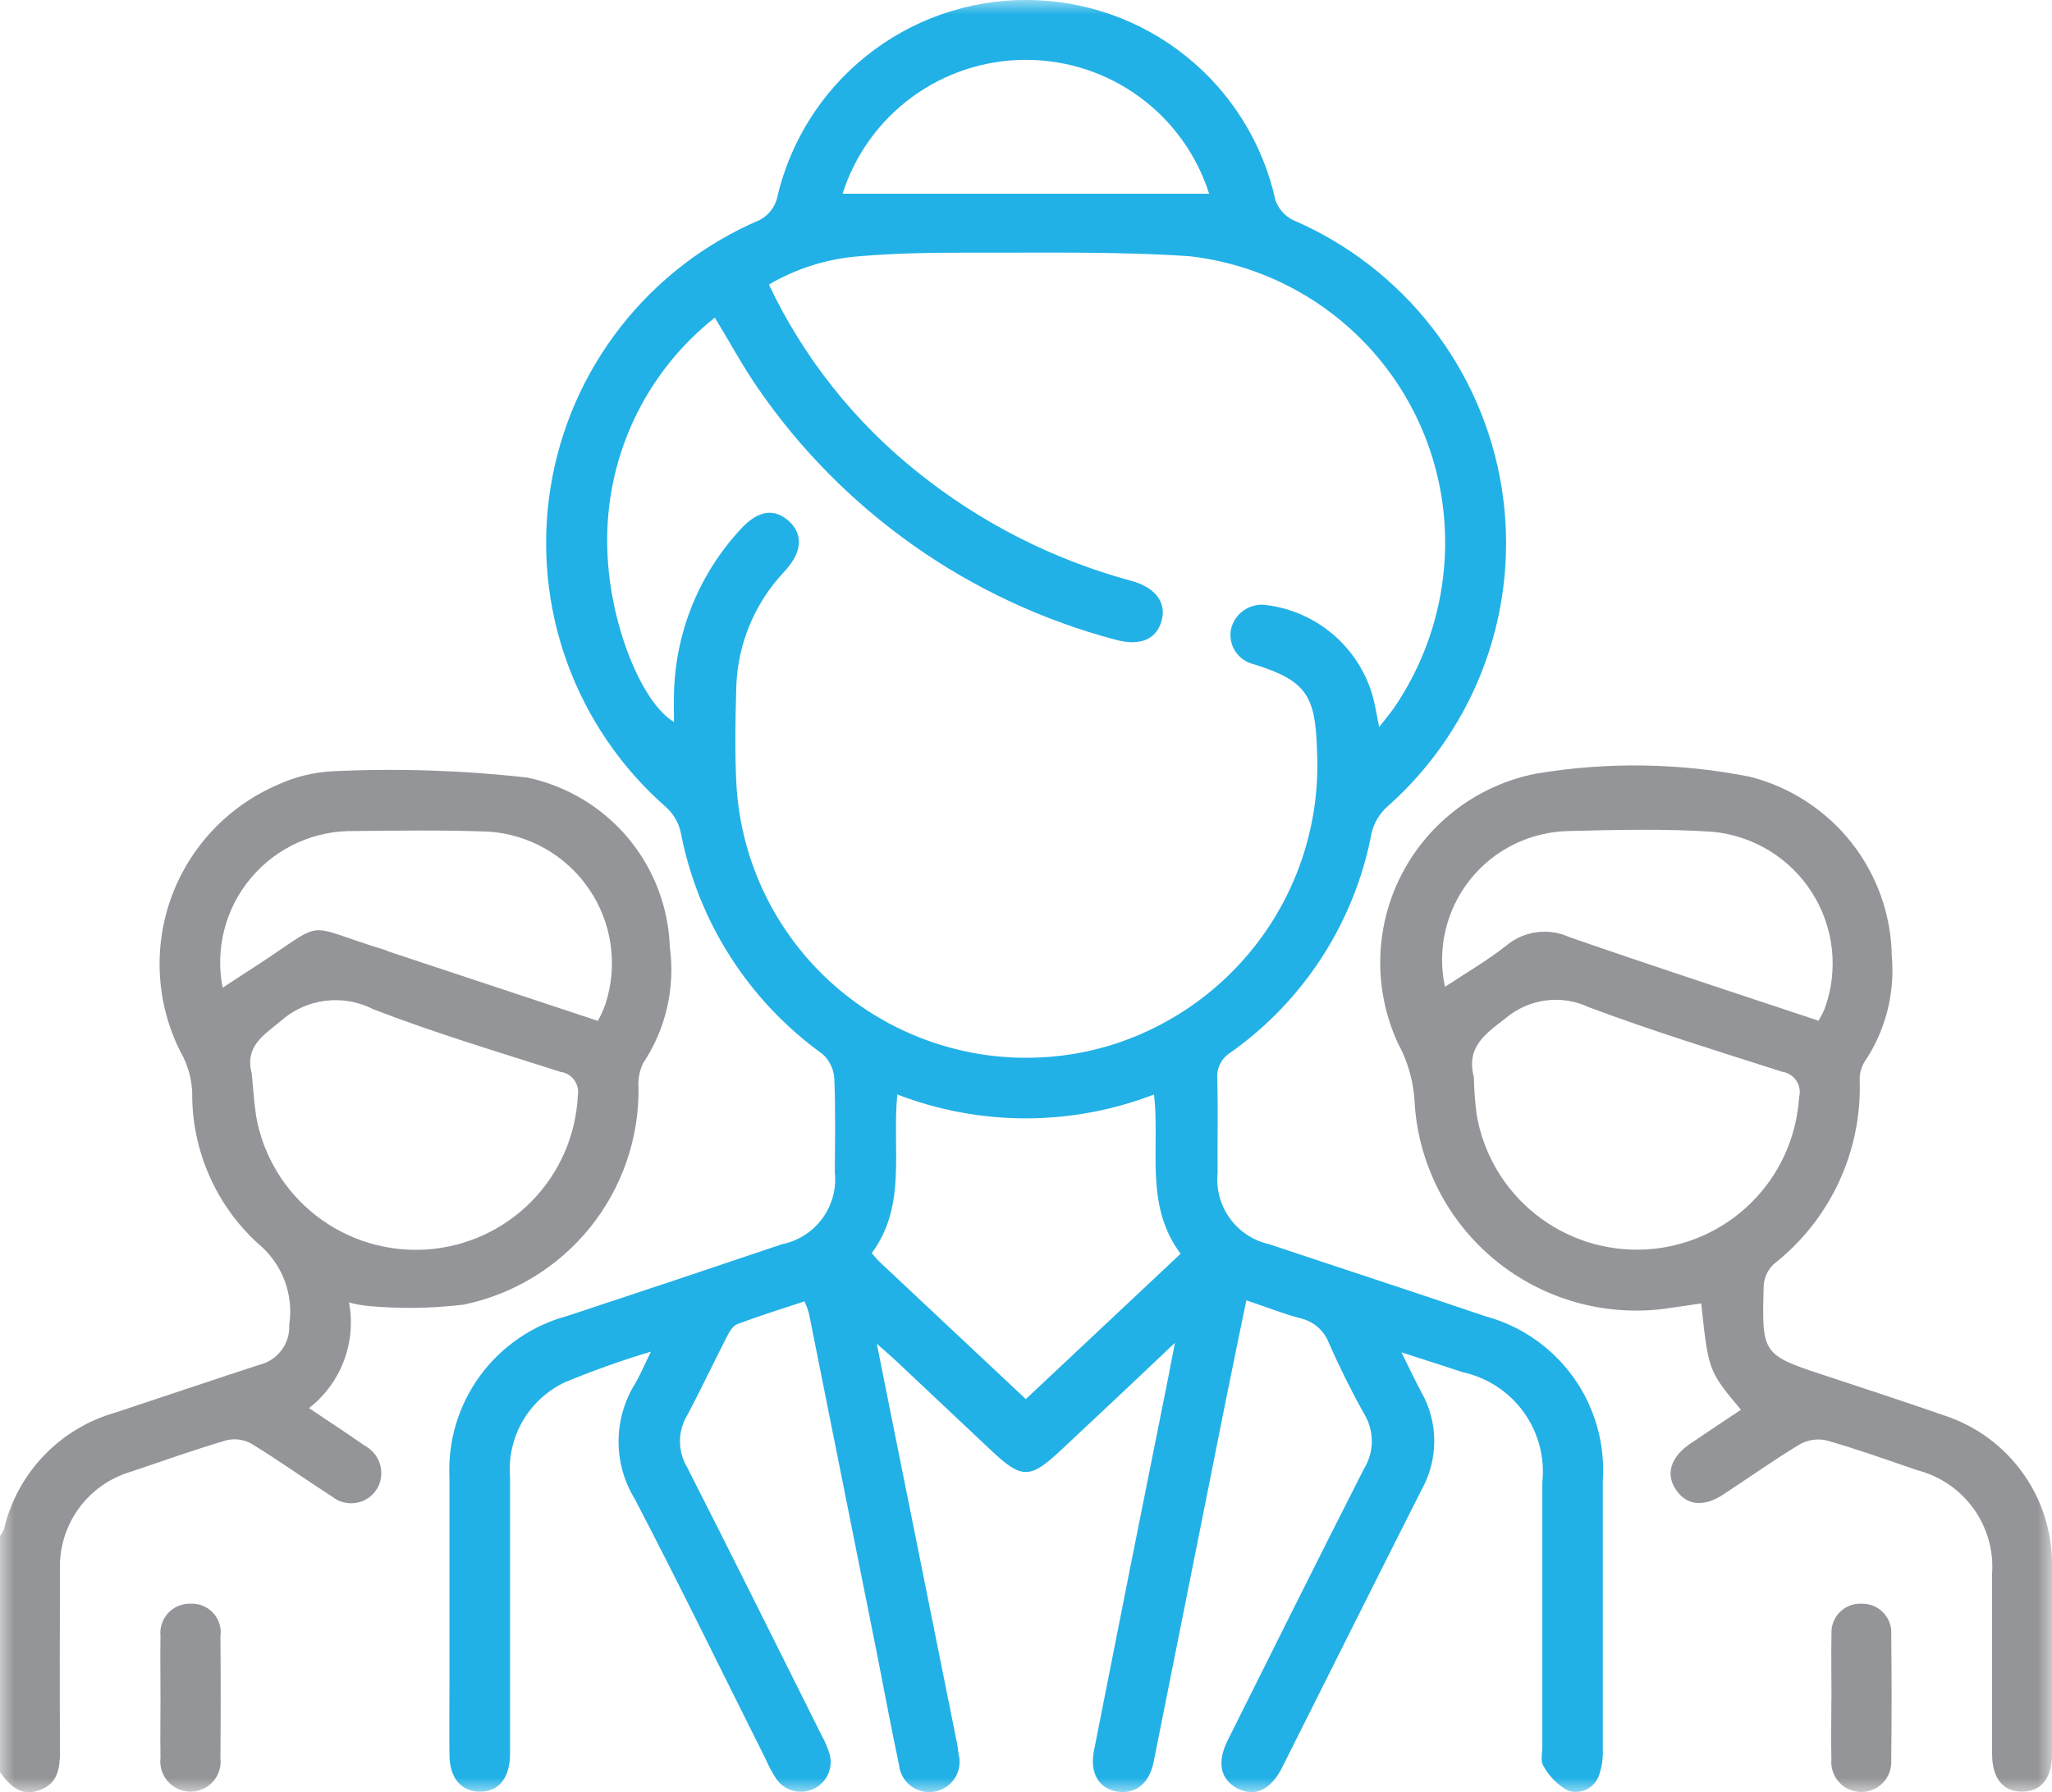 <svg width="71" height="62" viewBox="0 0 71 62" fill="none" xmlns="http://www.w3.org/2000/svg">
<mask id="mask0_122_891" style="mask-type:luminance" maskUnits="userSpaceOnUse" x="0" y="0" width="71" height="62">
<path d="M71 0H0V62H71V0Z" fill="white"/>
</mask>
<g mask="url(#mask0_122_891)">
<path d="M0 53.139C0.055 53.072 0.1 52.997 0.134 52.917C0.357 51.957 0.834 51.074 1.516 50.361C2.198 49.648 3.059 49.131 4.01 48.865C5.673 48.316 7.329 47.751 8.996 47.211C9.298 47.133 9.564 46.953 9.748 46.702C9.933 46.45 10.024 46.143 10.008 45.832C10.087 45.31 10.029 44.777 9.84 44.285C9.65 43.793 9.336 43.358 8.928 43.024C8.2 42.359 7.621 41.548 7.229 40.645C6.836 39.742 6.639 38.766 6.65 37.782C6.628 37.291 6.489 36.813 6.244 36.387C5.828 35.563 5.586 34.663 5.533 33.742C5.479 32.821 5.615 31.899 5.932 31.032C6.25 30.166 6.742 29.374 7.378 28.704C8.014 28.035 8.781 27.503 9.632 27.141C10.217 26.873 10.848 26.718 11.492 26.684C13.746 26.576 16.006 26.649 18.249 26.902C19.608 27.19 20.831 27.923 21.724 28.984C22.616 30.046 23.128 31.375 23.176 32.76C23.369 34.167 23.042 35.597 22.254 36.78C22.125 37.045 22.07 37.34 22.093 37.635C22.113 39.392 21.519 41.101 20.415 42.47C19.31 43.838 17.763 44.781 16.039 45.136C14.947 45.267 13.845 45.283 12.75 45.184C12.523 45.161 12.297 45.12 12.076 45.061C12.204 45.738 12.142 46.437 11.898 47.082C11.654 47.727 11.237 48.292 10.692 48.716C11.376 49.176 12.003 49.582 12.614 50.013C12.863 50.142 13.052 50.364 13.139 50.631C13.227 50.898 13.207 51.188 13.083 51.44C13.011 51.579 12.91 51.7 12.785 51.795C12.661 51.89 12.516 51.956 12.363 51.987C12.21 52.019 12.051 52.017 11.899 51.979C11.747 51.942 11.605 51.872 11.484 51.773C10.553 51.174 9.65 50.529 8.707 49.951C8.443 49.802 8.133 49.758 7.839 49.827C6.734 50.151 5.648 50.54 4.556 50.908C3.815 51.12 3.168 51.574 2.718 52.197C2.269 52.821 2.042 53.578 2.076 54.345C2.067 56.42 2.063 58.497 2.076 60.572C2.076 61.169 2.009 61.701 1.375 61.933C0.741 62.166 0.335 61.791 0 61.305V53.138M8.709 37.135C8.76 37.637 8.79 38.143 8.866 38.642C9.112 39.996 9.85 41.211 10.937 42.057C12.024 42.903 13.386 43.319 14.761 43.228C16.137 43.136 17.43 42.542 18.395 41.559C19.36 40.577 19.929 39.274 19.993 37.9C20.009 37.806 20.006 37.711 19.985 37.619C19.963 37.527 19.923 37.441 19.868 37.365C19.812 37.288 19.741 37.224 19.66 37.176C19.579 37.127 19.489 37.096 19.395 37.083C17.225 36.389 15.037 35.738 12.915 34.916C12.402 34.653 11.821 34.551 11.249 34.625C10.676 34.698 10.14 34.943 9.71 35.327C9.09 35.838 8.47 36.21 8.709 37.14M7.706 34.17C8.109 33.907 8.432 33.693 8.758 33.484C11.427 31.761 10.336 31.961 13.323 32.866C13.367 32.879 13.407 32.905 13.447 32.919L20.685 35.319C20.79 35.133 20.879 34.937 20.95 34.734C21.165 34.073 21.226 33.372 21.128 32.684C21.031 31.997 20.777 31.34 20.386 30.765C19.996 30.19 19.479 29.711 18.875 29.366C18.271 29.02 17.596 28.817 16.902 28.771C15.357 28.714 13.809 28.735 12.263 28.751C11.583 28.738 10.908 28.876 10.288 29.157C9.669 29.438 9.12 29.854 8.683 30.374C8.245 30.894 7.931 31.506 7.761 32.163C7.592 32.821 7.572 33.508 7.704 34.175" fill="#949598"/>
<path d="M22.524 46.761C21.515 47.064 20.522 47.418 19.548 47.821C18.936 48.11 18.426 48.577 18.087 49.161C17.747 49.746 17.594 50.42 17.648 51.093C17.648 54.091 17.648 57.089 17.648 60.088C17.648 60.296 17.648 60.504 17.648 60.707C17.63 61.526 17.259 61.983 16.612 61.985C15.965 61.988 15.559 61.52 15.551 60.723C15.542 59.893 15.551 59.062 15.551 58.232C15.551 55.856 15.551 53.48 15.551 51.105C15.493 49.849 15.867 48.61 16.611 47.595C17.355 46.58 18.425 45.849 19.643 45.523C22.115 44.707 24.584 43.882 27.051 43.048C27.614 42.935 28.115 42.616 28.454 42.154C28.793 41.691 28.947 41.119 28.884 40.549C28.89 39.465 28.914 38.38 28.866 37.298C28.845 36.978 28.698 36.679 28.459 36.465C25.899 34.625 24.142 31.877 23.551 28.784C23.476 28.457 23.303 28.16 23.055 27.933C21.505 26.58 20.325 24.856 19.623 22.924C18.922 20.992 18.724 18.913 19.046 16.884C19.368 14.854 20.201 12.939 21.466 11.318C22.732 9.696 24.388 8.422 26.281 7.613C26.424 7.539 26.549 7.437 26.652 7.314C26.754 7.191 26.83 7.048 26.876 6.895C27.314 4.937 28.409 3.186 29.978 1.932C31.548 0.678 33.499 -0.004 35.509 -0.002C37.52 0 39.47 0.687 41.037 1.944C42.603 3.201 43.694 4.954 44.128 6.914C44.178 7.065 44.258 7.205 44.364 7.326C44.469 7.446 44.597 7.544 44.741 7.614C46.627 8.425 48.278 9.699 49.539 11.317C50.801 12.934 51.632 14.843 51.958 16.867C52.283 18.891 52.09 20.964 51.399 22.894C50.707 24.824 49.538 26.549 48.001 27.908C47.733 28.148 47.545 28.463 47.459 28.811C46.881 31.883 45.129 34.61 42.574 36.417C42.421 36.511 42.297 36.646 42.217 36.807C42.137 36.968 42.103 37.148 42.12 37.326C42.146 38.41 42.12 39.494 42.13 40.578C42.074 41.137 42.224 41.696 42.554 42.151C42.883 42.606 43.368 42.924 43.917 43.046C46.407 43.879 48.903 44.693 51.389 45.536C52.618 45.866 53.694 46.611 54.436 47.644C55.178 48.676 55.539 49.933 55.458 51.201C55.458 54.314 55.458 57.428 55.458 60.541C55.468 60.815 55.431 61.089 55.348 61.35C55.319 61.464 55.267 61.57 55.196 61.663C55.124 61.755 55.034 61.832 54.931 61.889C54.829 61.945 54.715 61.98 54.599 61.991C54.482 62.001 54.364 61.988 54.253 61.952C53.894 61.753 53.6 61.456 53.404 61.097C53.294 60.936 53.365 60.647 53.365 60.417C53.365 57.373 53.365 54.329 53.365 51.284C53.457 50.422 53.227 49.557 52.72 48.855C52.213 48.152 51.464 47.661 50.616 47.475C49.964 47.258 49.308 47.05 48.491 46.787C48.759 47.325 48.956 47.747 49.175 48.157C49.468 48.67 49.623 49.249 49.626 49.84C49.629 50.43 49.481 51.011 49.194 51.527C47.573 54.732 45.97 57.949 44.358 61.157C43.97 61.929 43.41 62.182 42.817 61.874C42.224 61.566 42.097 60.973 42.482 60.202C44.048 57.07 45.607 53.933 47.194 50.815C47.369 50.532 47.462 50.207 47.465 49.874C47.468 49.542 47.379 49.215 47.209 48.93C46.758 48.128 46.349 47.3 45.976 46.455C45.894 46.243 45.761 46.054 45.587 45.906C45.414 45.758 45.207 45.655 44.984 45.606C44.384 45.447 43.804 45.215 43.124 44.987C42.889 46.133 42.654 47.248 42.431 48.364C41.592 52.56 40.753 56.757 39.917 60.953C39.769 61.696 39.297 62.077 38.677 61.986C38.036 61.891 37.695 61.359 37.85 60.576C38.699 56.265 39.556 51.956 40.423 47.649C40.49 47.315 40.547 46.981 40.654 46.456C39.979 47.095 39.436 47.612 38.889 48.126C38.166 48.805 37.441 49.484 36.717 50.163C35.638 51.176 35.359 51.178 34.301 50.185C33.191 49.141 32.081 48.097 30.972 47.051C30.807 46.897 30.633 46.75 30.338 46.489C30.71 48.363 31.059 50.084 31.405 51.809C31.975 54.651 32.546 57.493 33.118 60.334C33.141 60.447 33.15 60.562 33.166 60.677C33.205 60.817 33.213 60.963 33.192 61.107C33.17 61.25 33.119 61.387 33.042 61.51C32.965 61.633 32.863 61.738 32.742 61.819C32.622 61.901 32.487 61.957 32.344 61.983C32.201 62.01 32.054 62.006 31.913 61.973C31.771 61.941 31.638 61.879 31.522 61.792C31.406 61.705 31.309 61.595 31.237 61.469C31.165 61.343 31.121 61.204 31.106 61.059C30.844 59.822 30.61 58.577 30.368 57.336C29.576 53.365 28.782 49.396 27.987 45.427C27.946 45.288 27.896 45.153 27.837 45.021C27.052 45.282 26.271 45.523 25.509 45.812C25.348 45.872 25.225 46.096 25.137 46.272C24.673 47.172 24.246 48.092 23.767 48.983C23.61 49.25 23.527 49.554 23.527 49.864C23.527 50.174 23.61 50.478 23.767 50.745C25.343 53.846 26.89 56.961 28.445 60.072C28.557 60.272 28.646 60.485 28.71 60.706C28.77 60.94 28.745 61.189 28.64 61.407C28.534 61.625 28.355 61.799 28.133 61.898C27.912 61.998 27.663 62.016 27.429 61.95C27.195 61.884 26.993 61.738 26.857 61.537C26.717 61.325 26.597 61.102 26.497 60.869C24.99 57.864 23.521 54.843 21.966 51.864C21.597 51.263 21.401 50.572 21.403 49.867C21.404 49.162 21.602 48.471 21.974 47.872C22.148 47.579 22.28 47.253 22.52 46.768M47.726 25.145C47.949 24.857 48.111 24.669 48.25 24.466C49.582 22.505 50.185 20.141 49.954 17.783C49.731 15.518 48.737 13.397 47.138 11.774C45.538 10.152 43.43 9.125 41.164 8.865C38.587 8.691 35.994 8.752 33.407 8.741C32.184 8.741 30.957 8.761 29.739 8.865C28.633 8.949 27.56 9.284 26.604 9.845C27.801 12.372 29.562 14.592 31.75 16.337C33.932 18.089 36.454 19.37 39.158 20.099C40.012 20.337 40.387 20.883 40.176 21.533C39.977 22.144 39.402 22.364 38.564 22.123C33.538 20.784 29.158 17.695 26.214 13.415C25.686 12.647 25.24 11.821 24.734 10.989C23.529 11.941 22.566 13.161 21.92 14.552C21.274 15.943 20.963 17.466 21.014 18.998C21.078 21.564 22.202 24.32 23.32 24.978C23.32 24.638 23.31 24.315 23.32 23.988C23.369 21.871 24.193 19.846 25.638 18.296C26.232 17.648 26.808 17.57 27.317 18.048C27.785 18.488 27.747 19.085 27.209 19.694L27.117 19.798C26.115 20.867 25.533 22.26 25.477 23.722C25.445 24.92 25.416 26.122 25.491 27.311C25.602 28.802 26.045 30.251 26.79 31.55C27.534 32.848 28.561 33.964 29.793 34.815C31.026 35.666 32.434 36.231 33.914 36.469C35.395 36.706 36.909 36.61 38.347 36.187C40.522 35.534 42.416 34.173 43.725 32.32C45.034 30.468 45.683 28.231 45.568 25.967C45.517 24.051 45.196 23.551 43.385 22.981C43.123 22.921 42.895 22.763 42.747 22.54C42.599 22.317 42.542 22.045 42.59 21.782C42.649 21.509 42.81 21.269 43.041 21.112C43.272 20.954 43.554 20.891 43.83 20.935C44.683 21.044 45.486 21.4 46.137 21.96C46.789 22.52 47.262 23.259 47.496 24.084C47.581 24.39 47.628 24.703 47.717 25.139M35.495 48.403L40.85 43.375C39.586 41.687 40.144 39.744 39.93 37.865C37.072 38.967 33.906 38.967 31.047 37.865C30.861 39.77 31.387 41.708 30.162 43.353C30.275 43.477 30.343 43.572 30.425 43.648C32.089 45.211 33.754 46.773 35.495 48.405M41.837 6.703C41.41 5.359 40.565 4.185 39.425 3.352C38.285 2.519 36.908 2.07 35.495 2.07C34.082 2.07 32.706 2.519 31.565 3.352C30.425 4.185 29.58 5.359 29.153 6.703H41.837Z" fill="#22B1E6"/>
<path d="M60.237 48.773C59.112 47.427 59.112 47.427 58.863 45.094L57.604 45.278C56.567 45.413 55.513 45.335 54.507 45.049C53.501 44.763 52.564 44.275 51.754 43.614C50.943 42.954 50.277 42.135 49.795 41.208C49.313 40.282 49.026 39.266 48.952 38.225C48.926 37.475 48.725 36.742 48.365 36.084C47.943 35.166 47.735 34.164 47.758 33.155C47.78 32.145 48.032 31.153 48.496 30.255C48.959 29.357 49.62 28.576 50.431 27.97C51.241 27.365 52.179 26.951 53.173 26.761C55.618 26.354 58.118 26.392 60.55 26.873C61.938 27.226 63.171 28.026 64.058 29.148C64.945 30.271 65.436 31.654 65.457 33.083C65.571 34.379 65.235 35.674 64.504 36.751C64.389 36.946 64.334 37.17 64.347 37.396C64.383 38.611 64.132 39.818 63.615 40.919C63.098 42.02 62.33 42.985 61.371 43.735C61.166 43.93 61.042 44.195 61.025 44.478C60.955 46.876 60.966 46.872 63.219 47.612C64.575 48.058 65.932 48.506 67.281 48.973C68.375 49.333 69.326 50.032 69.995 50.969C70.664 51.906 71.016 53.031 71.001 54.181C71.006 56.349 71.006 58.517 71.001 60.685C71.001 61.509 70.64 61.967 69.994 61.985C69.318 62.005 68.928 61.532 68.927 60.676C68.927 58.6 68.927 56.524 68.927 54.448C68.984 53.645 68.757 52.849 68.287 52.195C67.817 51.541 67.133 51.072 66.353 50.869C65.307 50.512 64.264 50.138 63.201 49.834C62.886 49.762 62.556 49.81 62.274 49.968C61.365 50.515 60.501 51.134 59.612 51.713C58.933 52.155 58.346 52.084 57.979 51.525C57.627 50.993 57.807 50.411 58.475 49.952C59.045 49.562 59.624 49.183 60.242 48.77M50.997 37.262C51.004 37.699 51.036 38.135 51.094 38.568C51.326 39.925 52.05 41.149 53.128 42.008C54.205 42.867 55.562 43.301 56.939 43.227C58.316 43.153 59.618 42.576 60.597 41.606C61.576 40.636 62.163 39.342 62.248 37.968C62.274 37.871 62.28 37.769 62.264 37.67C62.248 37.571 62.212 37.476 62.156 37.392C62.101 37.308 62.029 37.237 61.944 37.183C61.859 37.129 61.763 37.093 61.664 37.079C59.432 36.366 57.183 35.673 54.989 34.852C54.521 34.628 53.998 34.545 53.484 34.613C52.969 34.68 52.486 34.895 52.091 35.231C51.36 35.79 50.727 36.238 50.997 37.268M62.922 35.314C63.004 35.177 63.077 35.034 63.139 34.886C63.376 34.23 63.46 33.527 63.383 32.834C63.306 32.14 63.072 31.472 62.697 30.883C62.323 30.293 61.818 29.797 61.222 29.432C60.625 29.067 59.953 28.843 59.257 28.777C57.603 28.667 55.935 28.71 54.275 28.751C53.616 28.764 52.969 28.921 52.379 29.213C51.788 29.505 51.27 29.923 50.861 30.439C50.452 30.954 50.163 31.553 50.013 32.193C49.863 32.833 49.858 33.499 49.996 34.141C50.726 33.656 51.464 33.234 52.121 32.712C52.42 32.463 52.784 32.304 53.17 32.252C53.556 32.201 53.948 32.26 54.302 32.421C57.147 33.411 60.006 34.342 62.921 35.313" fill="#949598"/>
<path d="M5.553 58.739C5.553 58.025 5.541 57.31 5.553 56.596C5.538 56.452 5.555 56.306 5.602 56.169C5.648 56.032 5.724 55.906 5.824 55.8C5.923 55.695 6.044 55.612 6.179 55.557C6.313 55.502 6.458 55.477 6.603 55.482C6.748 55.476 6.894 55.502 7.028 55.558C7.163 55.614 7.283 55.699 7.381 55.807C7.479 55.915 7.551 56.043 7.594 56.182C7.636 56.321 7.648 56.468 7.627 56.612C7.639 58.015 7.639 59.42 7.627 60.829C7.644 60.973 7.63 61.118 7.587 61.255C7.545 61.393 7.473 61.52 7.379 61.629C7.284 61.738 7.167 61.826 7.036 61.887C6.906 61.948 6.763 61.982 6.619 61.985C6.468 61.989 6.319 61.96 6.18 61.9C6.042 61.841 5.918 61.752 5.817 61.641C5.716 61.53 5.64 61.398 5.594 61.255C5.549 61.111 5.534 60.96 5.553 60.811C5.541 60.119 5.553 59.429 5.553 58.737" fill="#949598"/>
<path d="M63.37 58.738C63.37 57.996 63.355 57.263 63.37 56.526C63.363 56.387 63.385 56.249 63.434 56.119C63.484 55.99 63.56 55.872 63.658 55.774C63.756 55.676 63.873 55.599 64.003 55.549C64.132 55.499 64.271 55.477 64.409 55.484C64.549 55.479 64.688 55.504 64.817 55.556C64.946 55.608 65.063 55.687 65.16 55.788C65.257 55.888 65.331 56.007 65.379 56.138C65.427 56.268 65.447 56.408 65.437 56.547C65.455 57.998 65.455 59.45 65.437 60.902C65.445 61.044 65.424 61.186 65.376 61.319C65.326 61.453 65.251 61.575 65.152 61.677C65.054 61.78 64.936 61.861 64.805 61.917C64.674 61.972 64.533 62 64.391 61.998C64.248 61.997 64.108 61.966 63.978 61.908C63.848 61.85 63.731 61.767 63.636 61.662C63.539 61.557 63.466 61.434 63.42 61.3C63.373 61.165 63.355 61.023 63.367 60.881C63.35 60.167 63.367 59.452 63.367 58.738" fill="#949598"/>
</g>
</svg>
